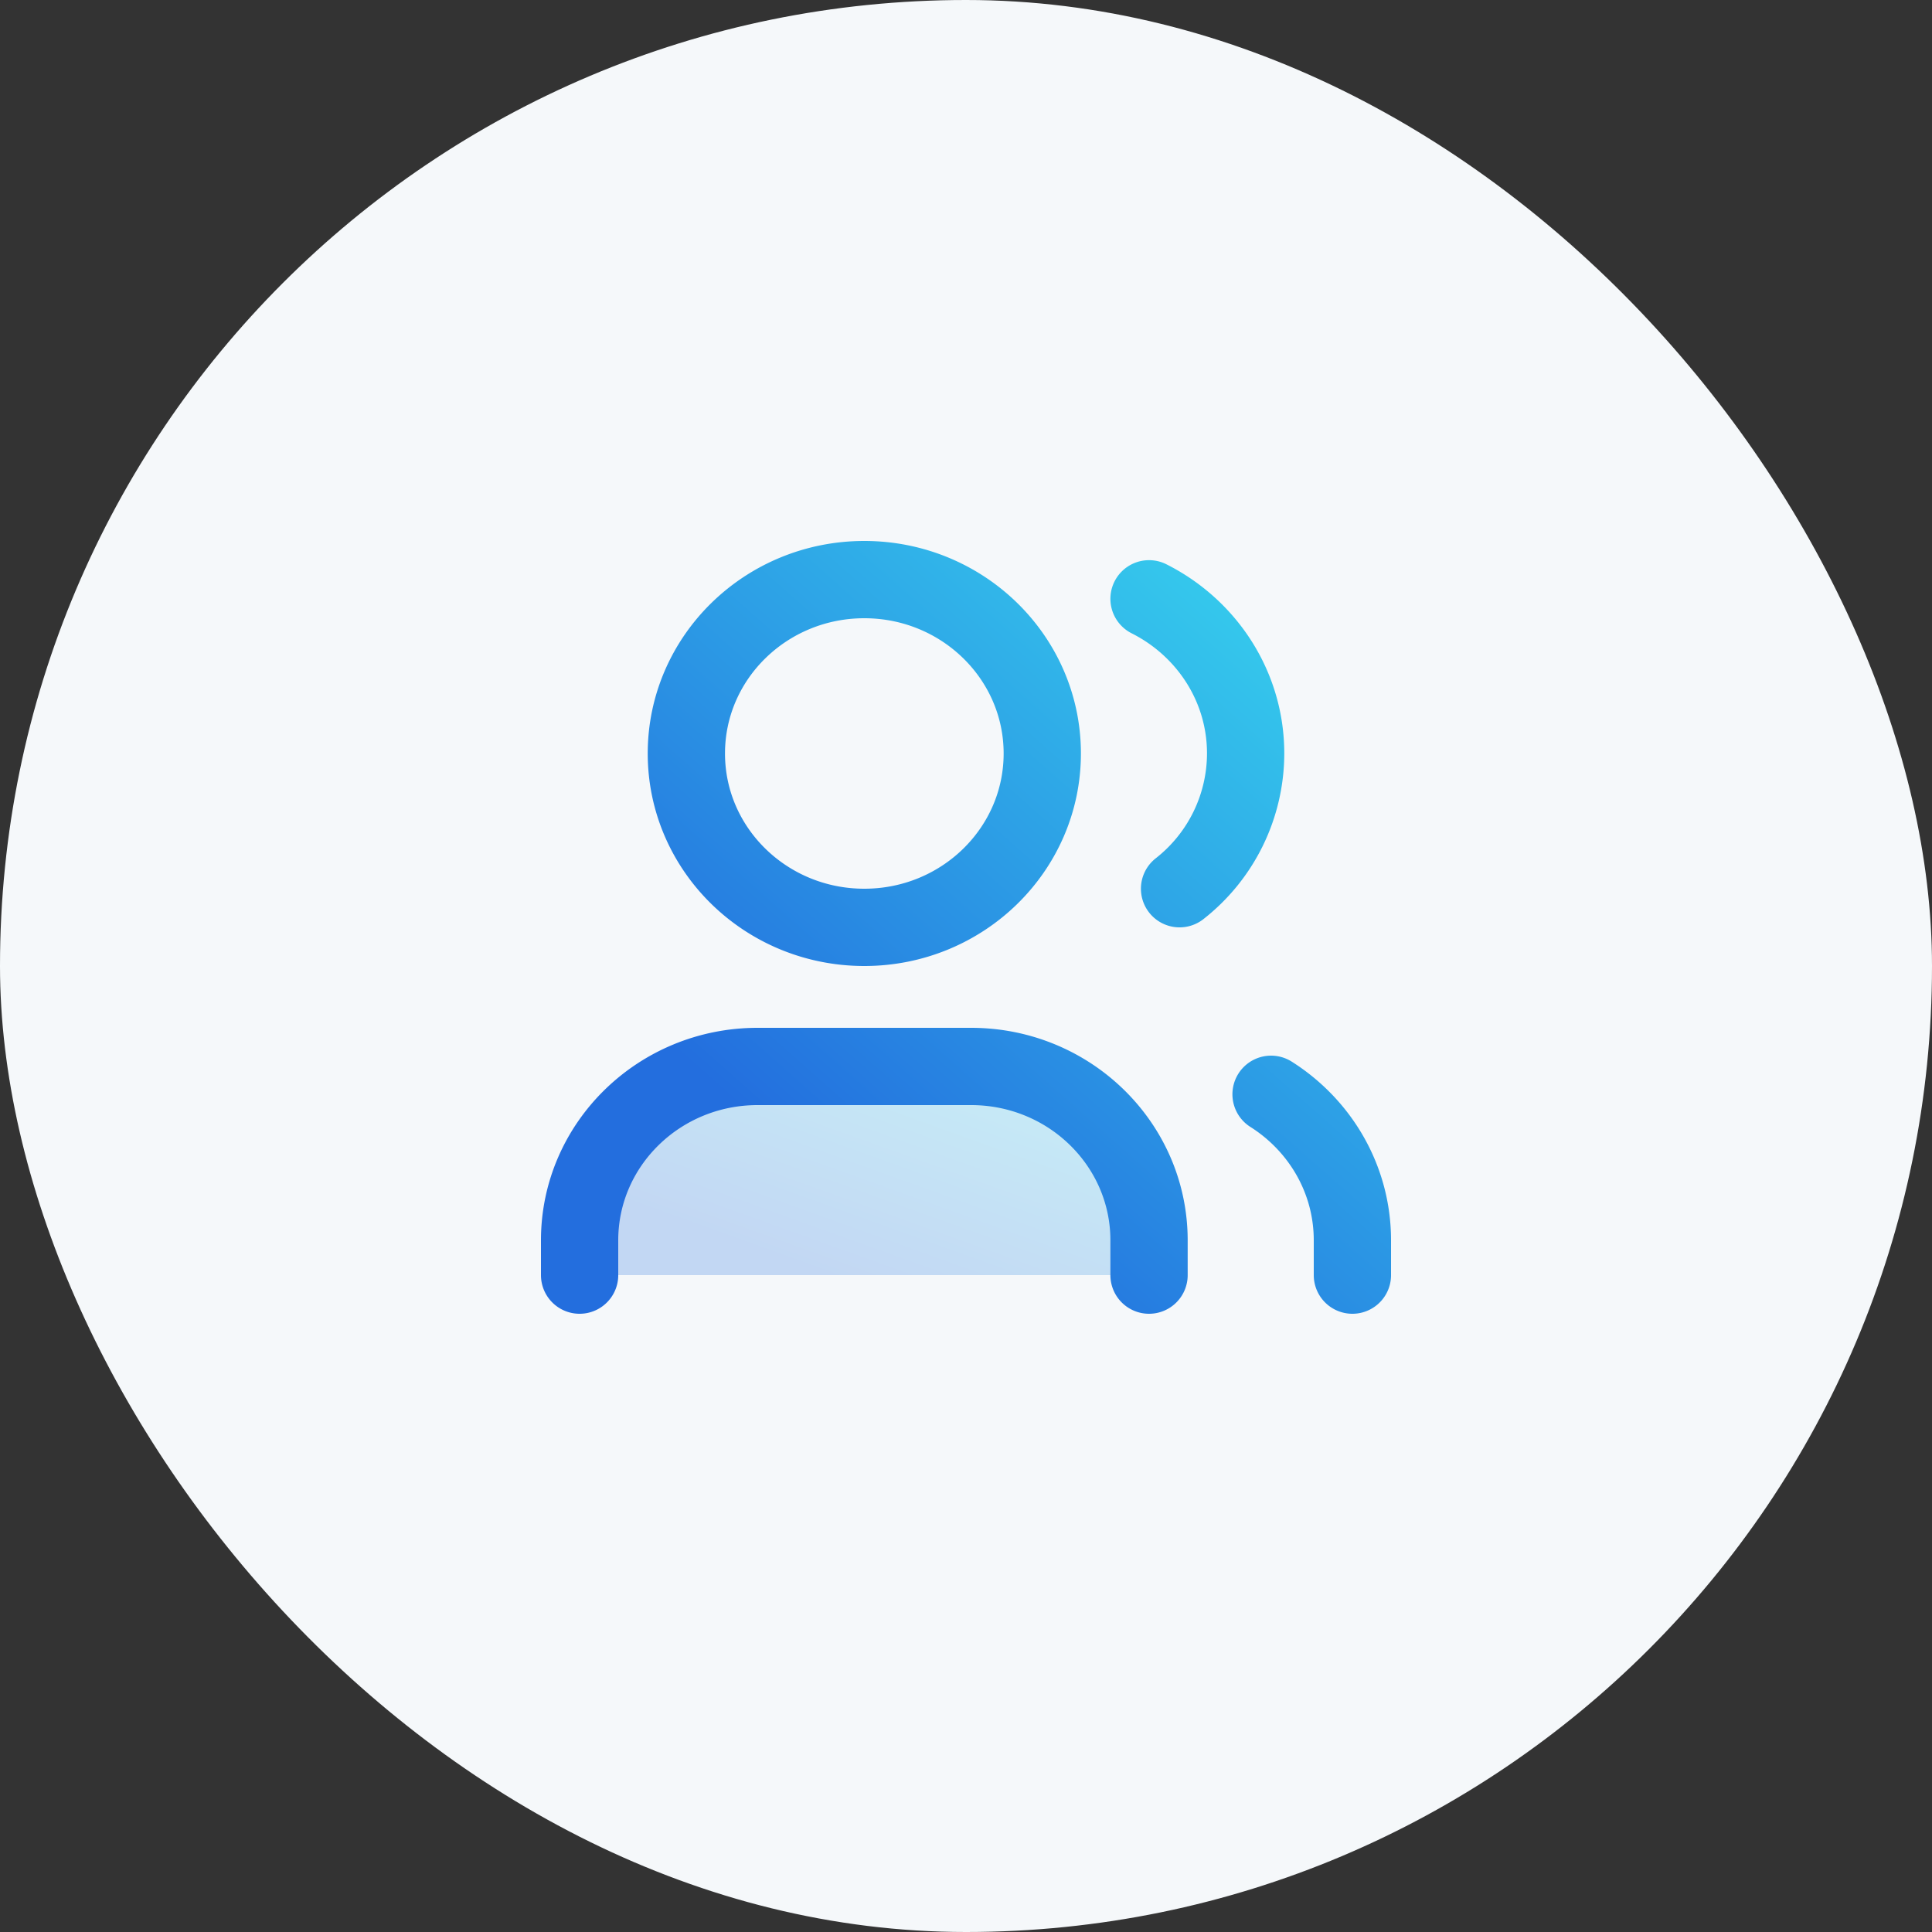 <svg width="50" height="50" viewBox="0 0 50 50" fill="none" xmlns="http://www.w3.org/2000/svg"><rect x="0" y="0" width="50" height="50" fill="#333333" stroke="none"/><rect width="50" height="50" rx="25" fill="#F5F8FA"/><path opacity=".24" d="M25.132 27.6h-5.527C17.062 27.6 15 29.615 15 32.1a.9.9 0 0 0 .9.9h12.937a.9.9 0 0 0 .9-.9c0-2.485-2.062-4.5-4.605-4.5z" fill="url(#a)"/><path d="M29.737 33v-.9c0-2.485-2.062-4.5-4.605-4.5h-5.527C17.062 27.6 15 29.615 15 32.1v.9m20 0v-.9c0-1.585-.838-2.978-2.105-3.78m-3.158-12.823c1.485.747 2.5 2.259 2.5 4.003a4.453 4.453 0 0 1-1.71 3.5m-3.553-3.5c0 2.485-2.062 4.5-4.606 4.5-2.543 0-4.605-2.015-4.605-4.5s2.062-4.5 4.605-4.5c2.544 0 4.606 2.015 4.606 4.5z" stroke="url(#b)" stroke-width="2" stroke-linecap="round" stroke-linejoin="round"/><defs><linearGradient id="a" x1="29.663" y1="27.623" x2="26.156" y2="37.37" gradientUnits="userSpaceOnUse"><stop stop-color="#37D4EE"/><stop offset=".75" stop-color="#236EDE"/></linearGradient><linearGradient id="b" x1="34.9" y1="15.077" x2="16.692" y2="35.679" gradientUnits="userSpaceOnUse"><stop stop-color="#37D4EE"/><stop offset=".75" stop-color="#236EDE"/></linearGradient></defs></svg>